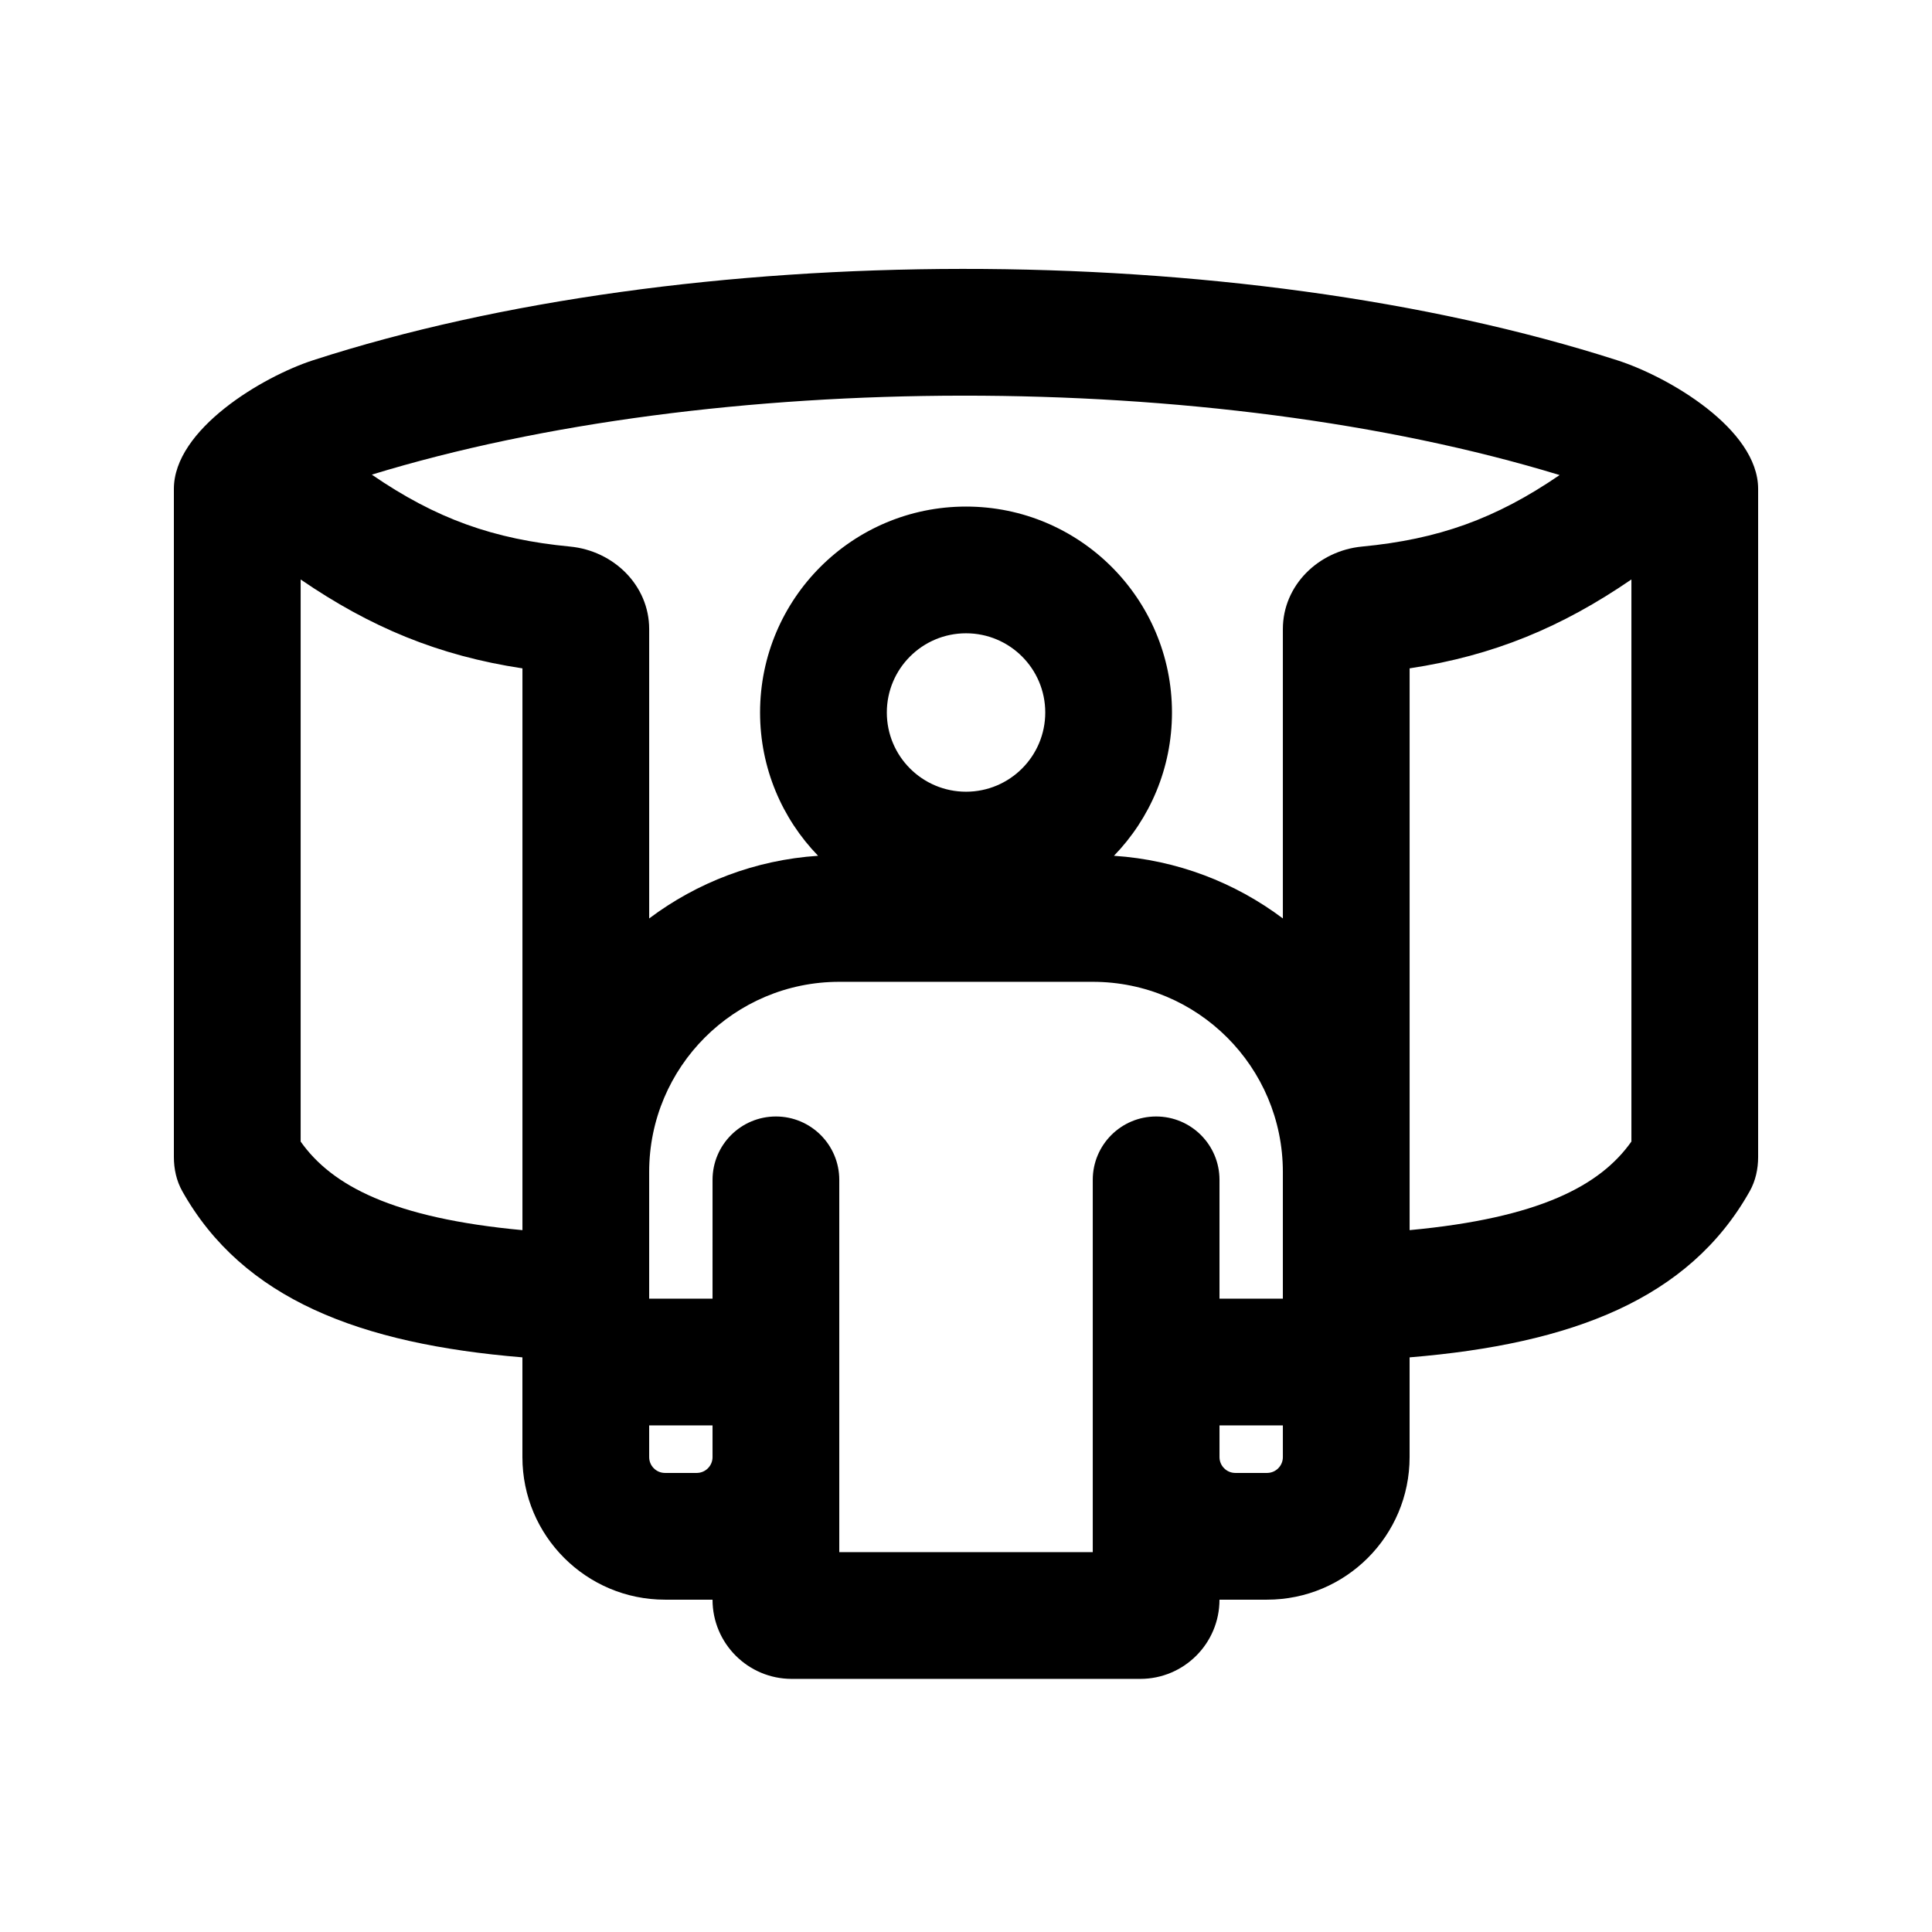 <?xml version="1.0" encoding="UTF-8"?>
<!-- Uploaded to: ICON Repo, www.svgrepo.com, Generator: ICON Repo Mixer Tools -->
<svg fill="#000000" width="800px" height="800px" version="1.1" viewBox="144 144 512 512" xmlns="http://www.w3.org/2000/svg">
 <path d="m607.7 459.68c1.547-2.758 2.223-5.91 2.223-9.074v-177.04c0-15.863-23.754-29.727-37.305-34.078-101.22-32.523-246.63-32.07-345.59-0.039-13.48 4.363-36.949 18.34-36.949 34.117v177.04c0 3.164 0.676 6.316 2.227 9.074 16.074 28.609 47.094 40.48 90.137 44.035v26.43c0 20.871 16.918 37.785 37.789 37.785h8.395 4.199c0 11.594 9.398 20.992 20.992 20.992h92.363c11.594 0 20.992-9.398 20.992-20.992h12.598c20.867 0 37.785-16.914 37.785-37.785v-26.43c43.047-3.555 74.062-15.426 90.141-44.035zm-274.87 70.465v-8.395h-16.793v8.395c0 2.32 1.879 4.199 4.199 4.199h8.395c2.32 0 4.199-1.879 4.199-4.199zm0-41.984h-16.793v-33.586c0-27.824 22.555-50.383 50.379-50.383h67.176c27.824 0 50.379 22.559 50.379 50.383v33.586h-16.793v-31.488c0-9.273-7.519-16.793-16.793-16.793-9.273 0-16.793 7.519-16.793 16.793v98.664h-67.176v-98.664c0-9.273-7.519-16.793-16.793-16.793-9.273 0-16.793 7.519-16.793 16.793zm134.35 41.984v-8.395h16.793v8.395c0 2.32-1.879 4.199-4.195 4.199h-8.398c-2.316 0-4.199-1.879-4.199-4.199zm50.383-60.145v-148.88c22.277-3.371 40.332-10.914 58.777-23.559v148.96c-8.246 11.684-24.426 20.281-58.777 23.477zm-33.59-82.605v-76.684c0-11.594 9.441-20.766 20.984-21.867 20.168-1.926 35.379-7.316 52.359-18.949-92.574-28.23-224.26-27.844-314.78-0.109 17.043 11.707 32.289 17.125 52.523 19.059 11.539 1.102 20.98 10.273 20.98 21.867v76.684c12.633-9.488 28.027-15.5 44.762-16.605-9.516-9.82-15.375-23.211-15.375-37.969 0-30.145 24.438-54.578 54.582-54.578 30.141 0 54.578 24.434 54.578 54.578 0 14.758-5.856 28.148-15.375 37.969 16.738 1.105 32.133 7.117 44.762 16.605zm-201.52-66.27c-22.277-3.371-40.328-10.914-58.777-23.559v148.96c8.246 11.684 24.426 20.281 58.777 23.477zm96.566 11.695c0-11.594 9.398-20.992 20.992-20.992s20.992 9.398 20.992 20.992-9.398 20.992-20.992 20.992-20.992-9.398-20.992-20.992z" fill-rule="evenodd"/>
</svg>